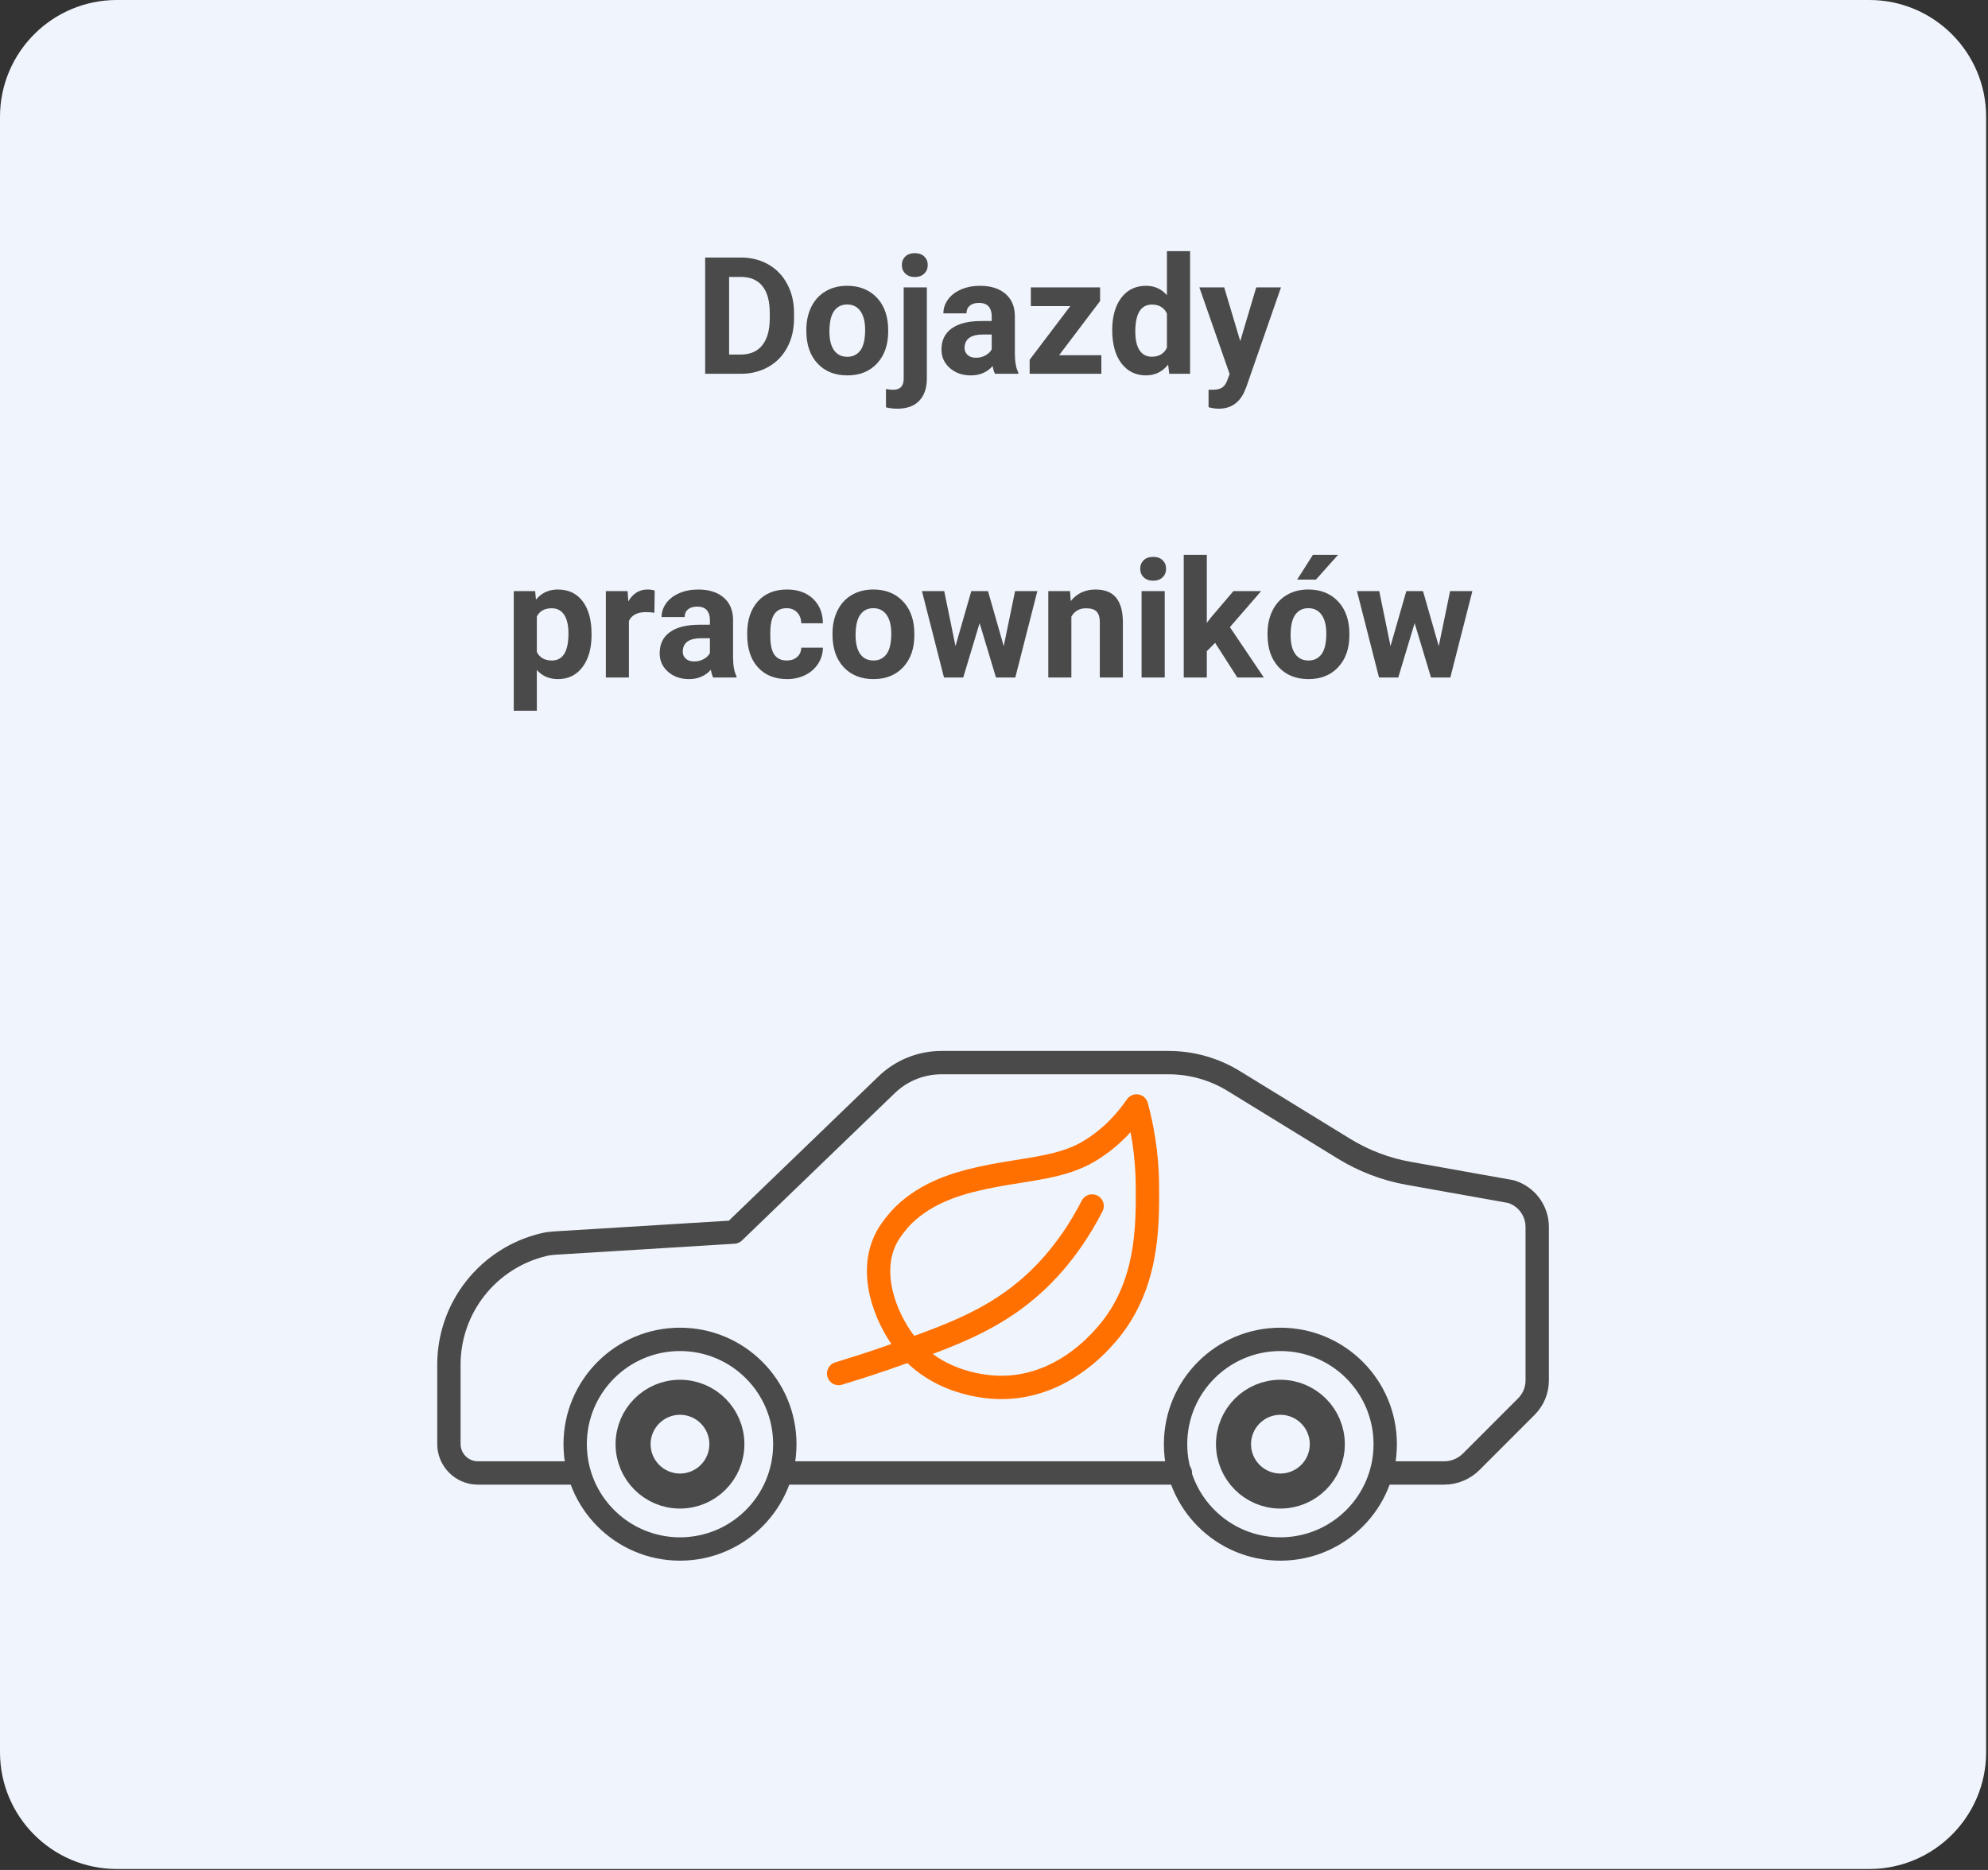 <?xml version="1.0" encoding="UTF-8" standalone="no"?><!DOCTYPE svg PUBLIC "-//W3C//DTD SVG 1.1//EN" "http://www.w3.org/Graphics/SVG/1.1/DTD/svg11.dtd"><svg width="100%" height="100%" viewBox="0 0 709 667" version="1.1" xmlns="http://www.w3.org/2000/svg" xmlns:xlink="http://www.w3.org/1999/xlink" xml:space="preserve" xmlns:serif="http://www.serif.com/" style="fill-rule:evenodd;clip-rule:evenodd;stroke-linecap:round;stroke-linejoin:round;stroke-miterlimit:2;"><rect x="0" y="0" width="709" height="667" fill="#333333" stroke="none"/><g id="Group_247"><path id="Rectangle_36" d="M708.333,41.667l0,583.333c0,22.996 -18.67,41.667 -41.666,41.667l-625,-0c-22.997,-0 -41.667,-18.671 -41.667,-41.667l0,-583.333c0,-22.997 18.67,-41.667 41.667,-41.667l625,-0c22.996,-0 41.666,18.67 41.666,41.667Z" style="fill:#f0f5fd;"/><path d="M420.969,525.407l-141.389,0" style="fill:none;stroke:#4a4a4a;stroke-width:8.33px;"/><path d="M205.153,525.407l-34.712,0c-5.702,0 -10.34,-4.626 -10.34,-10.34l0,-28.275c0,-20.503 14.126,-38.19 33.931,-42.851c1.23,-0.296 2.484,-0.462 3.762,-0.533l63.933,-3.927l54.493,-52.553c5.24,-5.063 12.244,-7.891 19.544,-7.891l81.005,0c8.199,0 16.243,2.272 23.236,6.566l39.372,24.182c7.063,4.319 14.859,7.3 23.011,8.743l36.498,6.519c5.548,1.692 9.346,6.815 9.346,12.612l-0,54.74c-0,3.502 -1.396,6.862 -3.881,9.335l-19.651,19.674c-2.567,2.544 -6.033,3.999 -9.641,3.999l-21.379,0" style="fill:none;stroke:#4a4a4a;stroke-width:8.33px;"/><path d="M279.899,515.138c0,20.645 -16.74,37.385 -37.385,37.385c-20.644,0 -37.385,-16.74 -37.385,-37.385c0,-20.656 16.741,-37.385 37.385,-37.385c20.645,-0 37.385,16.729 37.385,37.385Z" style="fill:none;stroke:#4a4a4a;stroke-width:8.33px;"/><path d="M494.024,515.138c-0,20.645 -16.741,37.385 -37.386,37.385c-20.644,0 -37.385,-16.74 -37.385,-37.385c0,-20.656 16.741,-37.385 37.385,-37.385c20.645,-0 37.386,16.729 37.386,37.385Z" style="fill:none;stroke:#4a4a4a;stroke-width:8.33px;"/><path d="M473.367,515.138c0,9.228 -7.489,16.717 -16.729,16.717c-9.239,-0 -16.716,-7.489 -16.716,-16.717c-0,-9.24 7.477,-16.729 16.716,-16.729c9.24,0 16.729,7.489 16.729,16.729Z" style="fill:none;stroke:#4a4a4a;stroke-width:12.5px;"/><path d="M259.231,515.138c0,9.228 -7.489,16.717 -16.717,16.717c-9.239,-0 -16.728,-7.489 -16.728,-16.717c-0,-9.24 7.489,-16.729 16.728,-16.729c9.228,0 16.717,7.489 16.717,16.729Z" style="fill:none;stroke:#4a4a4a;stroke-width:12.5px;"/><path d="M405.325,394.494c-3.182,4.625 -8.577,11.203 -17.024,16.22c-9.465,5.619 -21.237,6.222 -33.836,8.612c-11.452,2.177 -21.958,5.194 -30.5,12.529c-2.602,2.236 -4.697,4.803 -6.341,7.181c-8.234,11.902 -3.277,27.826 3.798,38.166c11.57,16.93 31.694,17.64 35.007,17.687c21.354,0.343 34.936,-15.179 38.083,-18.763c14.966,-17.084 14.812,-38.687 14.705,-53.262c-0.082,-11.878 -2.082,-21.662 -3.892,-28.37Z" style="fill:none;stroke:#ff7000;stroke-width:8.33px;"/><path d="M389.495,430.175c-8.707,16.953 -18.964,26.643 -25.992,32.097c-13.297,10.293 -28.098,15.439 -48.032,22.384c-6.992,2.425 -12.15,3.951 -16.374,5.276" style="fill:none;stroke:#ff7000;stroke-width:8.33px;"/><g id="Dojazdy_pracowników"><g><path d="M251.485,133.333l0,-41.471l12.761,-0c3.645,-0 6.907,0.821 9.784,2.464c2.876,1.642 5.122,3.978 6.736,7.007c1.614,3.028 2.421,6.47 2.421,10.325l-0,1.908c-0,3.855 -0.793,7.282 -2.378,10.282c-1.586,3.001 -3.822,5.327 -6.708,6.979c-2.887,1.652 -6.143,2.487 -9.77,2.506l-12.846,0Zm8.545,-34.55l0,27.686l4.13,-0c3.342,-0 5.896,-1.092 7.662,-3.276c1.766,-2.183 2.668,-5.307 2.706,-9.371l-0,-2.193c-0,-4.215 -0.873,-7.41 -2.62,-9.584c-1.747,-2.175 -4.301,-3.262 -7.662,-3.262l-4.216,0Z" style="fill:#4a4a4a;"/><path d="M287.573,117.639c0,-3.057 0.589,-5.782 1.766,-8.174c1.177,-2.393 2.872,-4.244 5.084,-5.555c2.213,-1.31 4.781,-1.965 7.705,-1.965c4.159,-0 7.553,1.272 10.183,3.817c2.63,2.544 4.097,6 4.4,10.368l0.057,2.107c0,4.728 -1.319,8.521 -3.959,11.379c-2.639,2.858 -6.181,4.287 -10.624,4.287c-4.443,-0 -7.989,-1.424 -10.638,-4.272c-2.649,-2.849 -3.974,-6.722 -3.974,-11.622l0,-0.37Zm8.232,0.598c-0,2.925 0.551,5.16 1.652,6.708c1.101,1.548 2.677,2.321 4.728,2.321c1.994,0 3.551,-0.764 4.671,-2.292c1.121,-1.529 1.681,-3.974 1.681,-7.335c-0,-2.867 -0.56,-5.089 -1.681,-6.665c-1.12,-1.576 -2.696,-2.364 -4.728,-2.364c-2.013,0 -3.57,0.783 -4.671,2.35c-1.101,1.566 -1.652,3.992 -1.652,7.277Z" style="fill:#4a4a4a;"/><path d="M330.554,102.515l0,32.499c0,3.399 -0.902,6.043 -2.706,7.932c-1.804,1.89 -4.405,2.834 -7.804,2.834c-1.424,0 -2.782,-0.161 -4.073,-0.484l-0,-6.522c0.987,0.17 1.851,0.256 2.592,0.256c2.487,-0 3.731,-1.32 3.731,-3.959l0,-32.556l8.26,-0Zm-8.915,-7.976c-0,-1.234 0.413,-2.25 1.239,-3.047c0.826,-0.798 1.951,-1.197 3.375,-1.197c1.424,0 2.549,0.399 3.375,1.197c0.827,0.797 1.24,1.813 1.24,3.047c-0,1.254 -0.423,2.279 -1.268,3.077c-0.845,0.797 -1.961,1.196 -3.347,1.196c-1.386,-0 -2.502,-0.399 -3.347,-1.196c-0.845,-0.798 -1.267,-1.823 -1.267,-3.077Z" style="fill:#4a4a4a;"/><path d="M354.85,133.333c-0.38,-0.74 -0.655,-1.661 -0.826,-2.763c-1.994,2.222 -4.586,3.333 -7.776,3.333c-3.019,-0 -5.521,-0.873 -7.505,-2.62c-1.984,-1.747 -2.976,-3.95 -2.976,-6.609c-0,-3.266 1.21,-5.772 3.631,-7.519c2.421,-1.747 5.92,-2.63 10.496,-2.649l3.788,0l0,-1.766c0,-1.424 -0.365,-2.563 -1.096,-3.418c-0.731,-0.854 -1.885,-1.282 -3.461,-1.282c-1.386,0 -2.473,0.333 -3.261,0.997c-0.788,0.665 -1.182,1.576 -1.182,2.735l-8.232,-0c0,-1.785 0.551,-3.437 1.652,-4.956c1.102,-1.52 2.659,-2.711 4.671,-3.575c2.013,-0.864 4.273,-1.296 6.779,-1.296c3.798,-0 6.813,0.954 9.044,2.863c2.231,1.908 3.347,4.59 3.347,8.046l-0,13.359c0.019,2.924 0.427,5.136 1.224,6.636l0,0.484l-8.317,0Zm-6.807,-5.725c1.215,0 2.335,-0.27 3.361,-0.812c1.025,-0.541 1.785,-1.267 2.278,-2.178l0,-5.298l-3.076,-0c-4.12,-0 -6.313,1.424 -6.579,4.272l-0.029,0.484c0,1.026 0.361,1.871 1.083,2.535c0.721,0.665 1.709,0.997 2.962,0.997Z" style="fill:#4a4a4a;"/><path d="M377.722,126.697l15.068,-0l-0,6.636l-25.578,0l-0,-5.013l14.498,-19.14l-14.071,-0l0,-6.665l24.695,-0l-0,4.87l-14.612,19.312Z" style="fill:#4a4a4a;"/><path d="M396.663,117.696c0,-4.804 1.078,-8.63 3.233,-11.479c2.155,-2.848 5.103,-4.272 8.844,-4.272c3,-0 5.478,1.12 7.434,3.361l0,-15.723l8.26,0l0,43.75l-7.434,0l-0.398,-3.275c-2.051,2.563 -4.691,3.845 -7.919,3.845c-3.627,-0 -6.537,-1.429 -8.73,-4.287c-2.193,-2.858 -3.29,-6.831 -3.29,-11.92Zm8.232,0.598c0,2.887 0.503,5.099 1.51,6.637c1.006,1.538 2.468,2.307 4.386,2.307c2.545,-0 4.339,-1.073 5.383,-3.219l0,-12.162c-1.025,-2.146 -2.801,-3.218 -5.326,-3.218c-3.969,-0 -5.953,3.218 -5.953,9.655Z" style="fill:#4a4a4a;"/><path d="M442.322,121.684l5.696,-19.169l8.83,-0l-12.39,35.603l-0.684,1.624c-1.841,4.026 -4.88,6.038 -9.114,6.038c-1.196,0 -2.412,-0.18 -3.646,-0.541l-0,-6.238l1.253,0.029c1.557,-0 2.72,-0.237 3.489,-0.712c0.769,-0.475 1.372,-1.263 1.809,-2.364l0.969,-2.535l-10.796,-30.904l8.859,-0l5.725,19.169Z" style="fill:#4a4a4a;"/><path d="M210.968,226.542c0,4.747 -1.078,8.55 -3.233,11.408c-2.155,2.857 -5.065,4.286 -8.73,4.286c-3.114,0 -5.63,-1.082 -7.548,-3.247l0,14.527l-8.231,-0l-0,-42.668l7.633,-0l0.285,3.019c1.994,-2.392 4.595,-3.589 7.804,-3.589c3.798,0 6.751,1.405 8.858,4.216c2.108,2.81 3.162,6.684 3.162,11.621l0,0.427Zm-8.232,-0.598c0,-2.867 -0.508,-5.079 -1.523,-6.637c-1.016,-1.557 -2.493,-2.335 -4.43,-2.335c-2.582,-0 -4.357,0.987 -5.326,2.962l0,12.618c1.007,2.032 2.801,3.048 5.383,3.048c3.931,-0 5.896,-3.219 5.896,-9.656Z" style="fill:#4a4a4a;"/><path d="M233.384,218.567c-1.12,-0.152 -2.108,-0.228 -2.962,-0.228c-3.114,0 -5.155,1.054 -6.124,3.162l0,20.166l-8.232,-0l0,-30.819l7.776,-0l0.228,3.674c1.652,-2.829 3.94,-4.244 6.865,-4.244c0.911,0 1.766,0.124 2.563,0.371l-0.114,7.918Z" style="fill:#4a4a4a;"/><path d="M254.348,241.667c-0.38,-0.741 -0.655,-1.662 -0.826,-2.763c-1.994,2.221 -4.586,3.332 -7.776,3.332c-3.019,0 -5.521,-0.873 -7.505,-2.62c-1.985,-1.747 -2.977,-3.95 -2.977,-6.608c0,-3.266 1.211,-5.773 3.632,-7.52c2.421,-1.747 5.919,-2.63 10.496,-2.649l3.788,0l-0,-1.766c-0,-1.424 -0.366,-2.563 -1.097,-3.418c-0.731,-0.854 -1.884,-1.281 -3.46,-1.281c-1.387,-0 -2.474,0.332 -3.262,0.997c-0.788,0.664 -1.182,1.576 -1.182,2.734l-8.231,-0c-0,-1.785 0.55,-3.437 1.652,-4.956c1.101,-1.519 2.658,-2.711 4.671,-3.575c2.013,-0.864 4.272,-1.296 6.779,-1.296c3.798,0 6.812,0.955 9.043,2.863c2.231,1.908 3.347,4.59 3.347,8.046l0,13.359c0.019,2.924 0.427,5.136 1.225,6.636l-0,0.485l-8.317,-0Zm-6.808,-5.725c1.216,-0 2.336,-0.271 3.361,-0.812c1.026,-0.541 1.785,-1.268 2.279,-2.179l-0,-5.298l-3.076,-0c-4.121,-0 -6.314,1.424 -6.58,4.272l-0.028,0.485c-0,1.025 0.36,1.87 1.082,2.535c0.722,0.664 1.709,0.997 2.962,0.997Z" style="fill:#4a4a4a;"/><path d="M280.581,235.6c1.519,-0 2.753,-0.418 3.702,-1.253c0.95,-0.836 1.444,-1.947 1.482,-3.333l7.718,-0c-0.019,2.089 -0.588,4.002 -1.709,5.739c-1.12,1.738 -2.653,3.086 -4.6,4.045c-1.946,0.959 -4.096,1.438 -6.451,1.438c-4.405,0 -7.88,-1.4 -10.425,-4.201c-2.544,-2.801 -3.816,-6.67 -3.816,-11.607l-0,-0.541c-0,-4.747 1.262,-8.535 3.788,-11.365c2.525,-2.829 5.991,-4.244 10.396,-4.244c3.855,0 6.945,1.097 9.271,3.29c2.326,2.193 3.509,5.113 3.546,8.759l-7.718,-0c-0.038,-1.595 -0.532,-2.891 -1.482,-3.888c-0.949,-0.997 -2.202,-1.496 -3.759,-1.496c-1.918,0 -3.366,0.698 -4.344,2.094c-0.978,1.396 -1.467,3.66 -1.467,6.793l0,0.855c0,3.171 0.484,5.449 1.453,6.836c0.968,1.386 2.44,2.079 4.415,2.079Z" style="fill:#4a4a4a;"/><path d="M296.901,225.972c0,-3.057 0.589,-5.782 1.766,-8.174c1.178,-2.393 2.872,-4.244 5.085,-5.554c2.212,-1.311 4.78,-1.966 7.704,-1.966c4.159,0 7.553,1.273 10.183,3.817c2.63,2.545 4.097,6 4.401,10.368l0.057,2.108c-0,4.728 -1.32,8.521 -3.96,11.379c-2.639,2.857 -6.18,4.286 -10.624,4.286c-4.443,0 -7.989,-1.424 -10.638,-4.272c-2.649,-2.848 -3.974,-6.722 -3.974,-11.621l0,-0.371Zm8.232,0.599c0,2.924 0.551,5.16 1.652,6.707c1.101,1.548 2.677,2.322 4.728,2.322c1.994,-0 3.551,-0.765 4.671,-2.293c1.121,-1.529 1.681,-3.974 1.681,-7.335c-0,-2.867 -0.56,-5.088 -1.681,-6.665c-1.12,-1.576 -2.696,-2.364 -4.728,-2.364c-2.013,0 -3.57,0.784 -4.671,2.35c-1.101,1.567 -1.652,3.993 -1.652,7.278Z" style="fill:#4a4a4a;"/><path d="M357.969,230.473l4.045,-19.625l7.947,-0l-7.862,30.819l-6.893,-0l-5.839,-19.397l-5.839,19.397l-6.864,-0l-7.862,-30.819l7.947,-0l4.016,19.596l5.64,-19.596l5.953,-0l5.611,19.625Z" style="fill:#4a4a4a;"/><path d="M381.61,210.848l0.256,3.56c2.203,-2.753 5.156,-4.13 8.859,-4.13c3.266,0 5.696,0.959 7.291,2.877c1.595,1.918 2.412,4.785 2.45,8.602l-0,19.91l-8.232,-0l0,-19.711c0,-1.747 -0.379,-3.014 -1.139,-3.802c-0.76,-0.788 -2.022,-1.182 -3.788,-1.182c-2.317,-0 -4.054,0.987 -5.213,2.962l0,21.733l-8.231,-0l-0,-30.819l7.747,-0Z" style="fill:#4a4a4a;"/><path d="M415.391,241.667l-8.26,-0l-0,-30.819l8.26,-0l0,30.819Zm-8.744,-38.794c-0,-1.235 0.413,-2.25 1.239,-3.048c0.826,-0.797 1.951,-1.196 3.375,-1.196c1.405,-0 2.525,0.399 3.361,1.196c0.835,0.798 1.253,1.813 1.253,3.048c0,1.253 -0.422,2.278 -1.267,3.076c-0.845,0.797 -1.961,1.196 -3.347,1.196c-1.386,0 -2.502,-0.399 -3.347,-1.196c-0.845,-0.798 -1.267,-1.823 -1.267,-3.076Z" style="fill:#4a4a4a;"/><path d="M433.364,229.305l-2.962,2.962l-0,9.4l-8.232,-0l0,-43.75l8.232,-0l-0,24.239l1.595,-2.051l7.889,-9.257l9.884,-0l-11.137,12.846l12.106,17.973l-9.457,-0l-7.918,-12.362Z" style="fill:#4a4a4a;"/><path d="M452.049,225.972c-0,-3.057 0.588,-5.782 1.766,-8.174c1.177,-2.393 2.872,-4.244 5.084,-5.554c2.212,-1.311 4.78,-1.966 7.705,-1.966c4.158,0 7.552,1.273 10.182,3.817c2.63,2.545 4.097,6 4.401,10.368l0.057,2.108c-0,4.728 -1.32,8.521 -3.959,11.379c-2.64,2.857 -6.181,4.286 -10.624,4.286c-4.444,0 -7.99,-1.424 -10.639,-4.272c-2.649,-2.848 -3.973,-6.722 -3.973,-11.621l-0,-0.371Zm8.231,0.599c0,2.924 0.551,5.16 1.652,6.707c1.102,1.548 2.678,2.322 4.729,2.322c1.993,-0 3.55,-0.765 4.671,-2.293c1.12,-1.529 1.68,-3.974 1.68,-7.335c0,-2.867 -0.56,-5.088 -1.68,-6.665c-1.121,-1.576 -2.697,-2.364 -4.728,-2.364c-2.013,0 -3.57,0.784 -4.672,2.35c-1.101,1.567 -1.652,3.993 -1.652,7.278Zm7.947,-28.654l8.972,-0l-7.89,8.829l-6.693,0l5.611,-8.829Z" style="fill:#4a4a4a;"/><path d="M513.116,230.473l4.045,-19.625l7.947,-0l-7.861,30.819l-6.893,-0l-5.839,-19.397l-5.839,19.397l-6.865,-0l-7.861,-30.819l7.947,-0l4.016,19.596l5.639,-19.596l5.953,-0l5.611,19.625Z" style="fill:#4a4a4a;"/></g></g></g></svg>